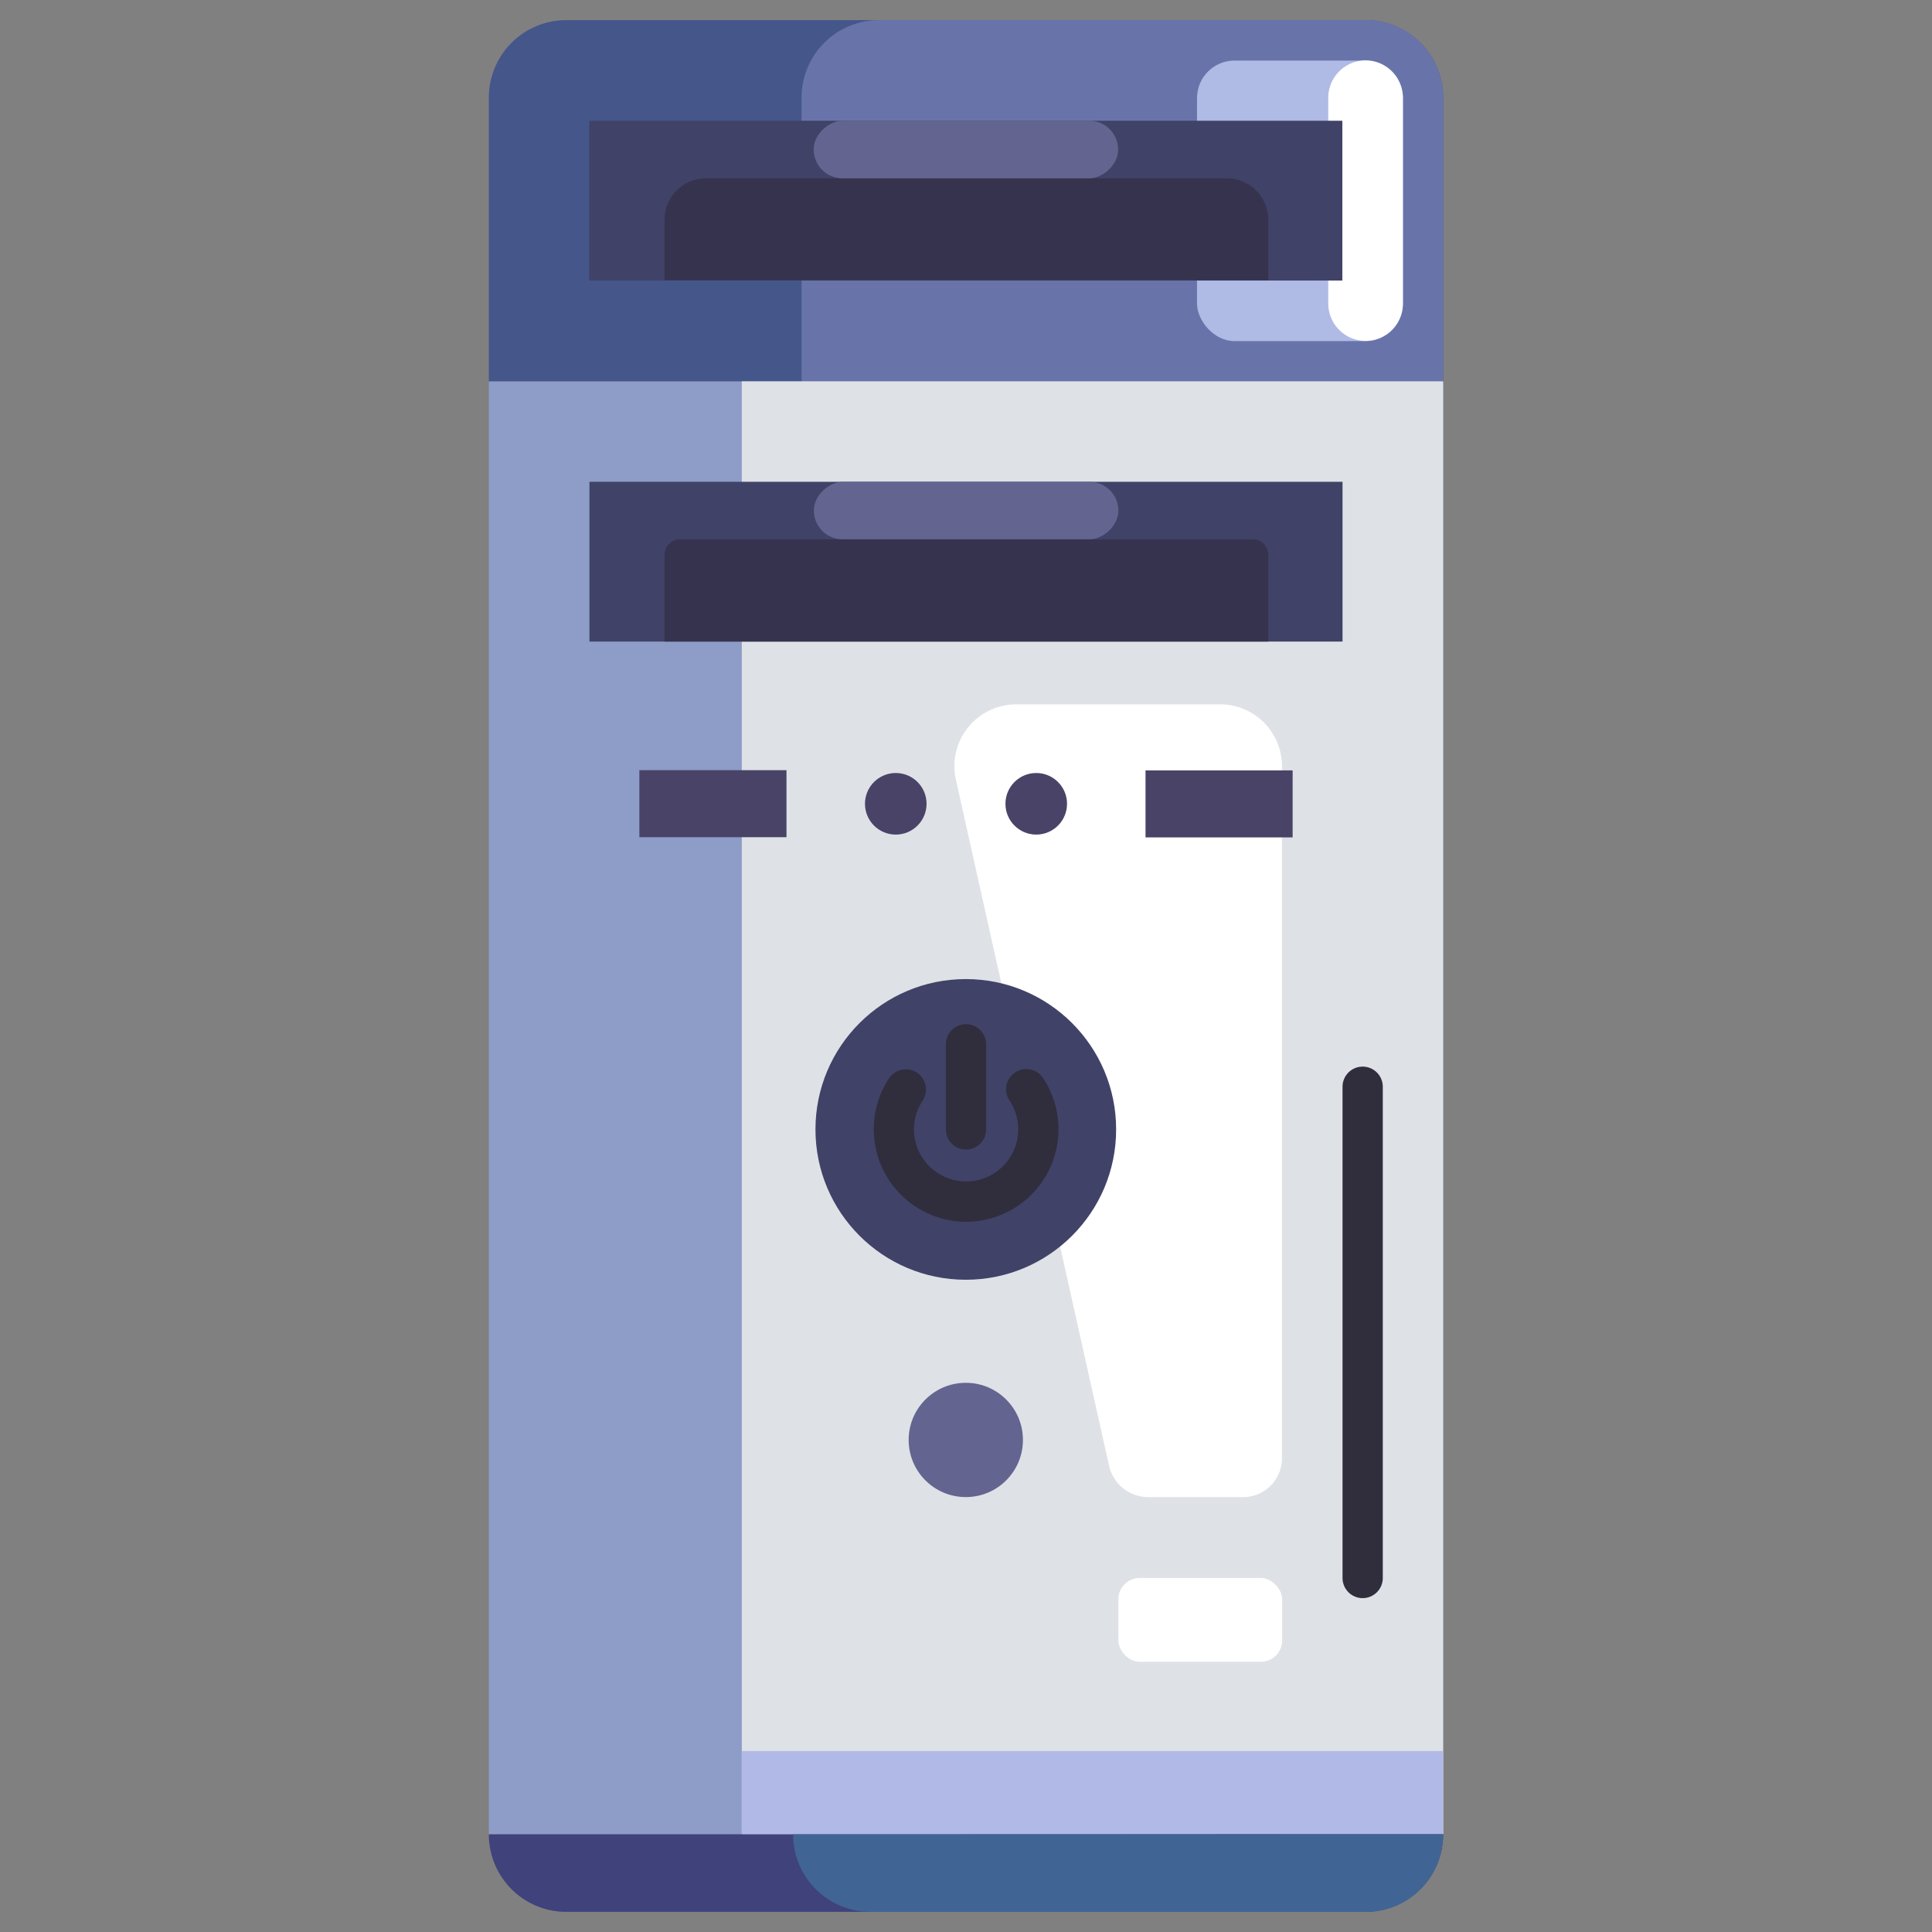 <svg xmlns="http://www.w3.org/2000/svg" viewBox="0 0 96 96"><rect x="0" y="0" width="96" height="96" fill="#808080" stroke="none"/><defs><style>.cls-1{fill:#45568b;}.cls-2{fill:#6874a9;}.cls-3{fill:#afbae5;}.cls-4{fill:#fff;}.cls-5{fill:#8e9cc8;}.cls-6{fill:#dee2e6;}.cls-7{fill:#b1bae6;}.cls-8{fill:#40427c;}.cls-9{fill:#406595;}.cls-10{fill:#302d3d;}.cls-11{fill:#404268;}.cls-12{fill:#36334f;}.cls-13{fill:#636590;}.cls-14{fill:#494367;}.cls-15{fill:#e9ecef;}</style></defs><title>CPU</title><g id="CPU"><path class="cls-1" d="M71.71,4.86V19H24.29V4.86A3.85,3.85,0,0,1,28.15,1h39.7A3.85,3.85,0,0,1,71.71,4.86Z"/><path class="cls-2" d="M71.71,4.86V19H39.83V4.86A3.85,3.85,0,0,1,43.69,1H67.85A3.85,3.85,0,0,1,71.71,4.86Z"/><rect class="cls-3" x="59.48" y="3.01" width="10.23" height="13.94" rx="1.86"/><path class="cls-4" d="M66,15.08V4.87A1.86,1.86,0,0,1,67.85,3h0a1.86,1.86,0,0,1,1.86,1.86V15.08a1.86,1.86,0,0,1-1.86,1.86h0A1.86,1.86,0,0,1,66,15.08Z"/><rect class="cls-5" x="24.29" y="18.95" width="47.42" height="72.19"/><rect class="cls-6" x="36.86" y="18.95" width="34.85" height="72.19"/><rect class="cls-7" x="36.86" y="87.01" width="34.85" height="4.13"/><path class="cls-4" d="M47.5,38.75l7.62,34.13A2,2,0,0,0,57,74.39h4.77a1.93,1.93,0,0,0,1.93-1.93V38.08A3.07,3.07,0,0,0,60.64,35H50.5A3.07,3.07,0,0,0,47.5,38.75Z"/><path class="cls-8" d="M71.71,91.14A3.85,3.85,0,0,1,67.85,95H28.15a3.85,3.85,0,0,1-3.86-3.85Z"/><path class="cls-9" d="M71.71,91.14A3.85,3.85,0,0,1,67.85,95H43.27a3.85,3.85,0,0,1-3.86-3.85Z"/><path class="cls-10" d="M67.71,79.41a1,1,0,0,1-1-1V54a1,1,0,0,1,2,0V78.41A1,1,0,0,1,67.71,79.41Z"/><rect class="cls-11" x="44.03" y="-8.73" width="7.94" height="37.42" transform="translate(57.97 -38.03) rotate(90)"/><path class="cls-12" d="M47.52-3.62h3a0,0,0,0,1,0,0v30a0,0,0,0,1,0,0h-3a2.06,2.06,0,0,1-2.06-2.06V-1.56A2.06,2.06,0,0,1,47.52-3.62Z" transform="translate(59.4 -36.6) rotate(90)"/><rect class="cls-11" x="44.03" y="9.2" width="7.94" height="37.42" transform="translate(75.91 -20.09) rotate(90)"/><rect class="cls-13" x="46.57" y="17.8" width="2.86" height="15.13" rx="1.43" transform="translate(73.37 -22.63) rotate(90)"/><rect class="cls-13" x="46.57" y="-0.13" width="2.86" height="15.13" rx="1.43" transform="translate(55.43 -40.57) rotate(90)"/><path class="cls-12" d="M46.23,14.32h4.31a0,0,0,0,1,0,0v30a0,0,0,0,1,0,0H46.23a.77.77,0,0,1-.77-.77V15.09A.77.77,0,0,1,46.23,14.32Z" transform="translate(77.34 -18.66) rotate(90)"/><rect class="cls-14" x="31.77" y="38.27" width="7.31" height="3.33"/><circle class="cls-14" cx="44.51" cy="39.94" r="1.53"/><rect class="cls-14" x="56.92" y="38.27" width="7.31" height="3.33" transform="translate(121.15 79.88) rotate(180)"/><circle class="cls-14" cx="51.49" cy="39.94" r="1.53"/><circle class="cls-15" cx="47.99" cy="71.55" r="2.84"/><circle class="cls-11" cx="47.99" cy="56.12" r="7.47"/><path class="cls-10" d="M48,60.71a4.6,4.6,0,0,1-3.83-7.12,1,1,0,0,1,1.39-.29,1,1,0,0,1,.29,1.38,2.59,2.59,0,1,0,4.31,0,1,1,0,1,1,1.67-1.11A4.6,4.6,0,0,1,48,60.71Z"/><circle class="cls-13" cx="47.99" cy="71.55" r="2.84"/><path class="cls-10" d="M48,57.12a1,1,0,0,1-1-1V51.89a1,1,0,0,1,2,0v4.23A1,1,0,0,1,48,57.12Z"/><rect class="cls-4" x="55.57" y="78.41" width="8.14" height="4.16" rx="1.06"/></g></svg>